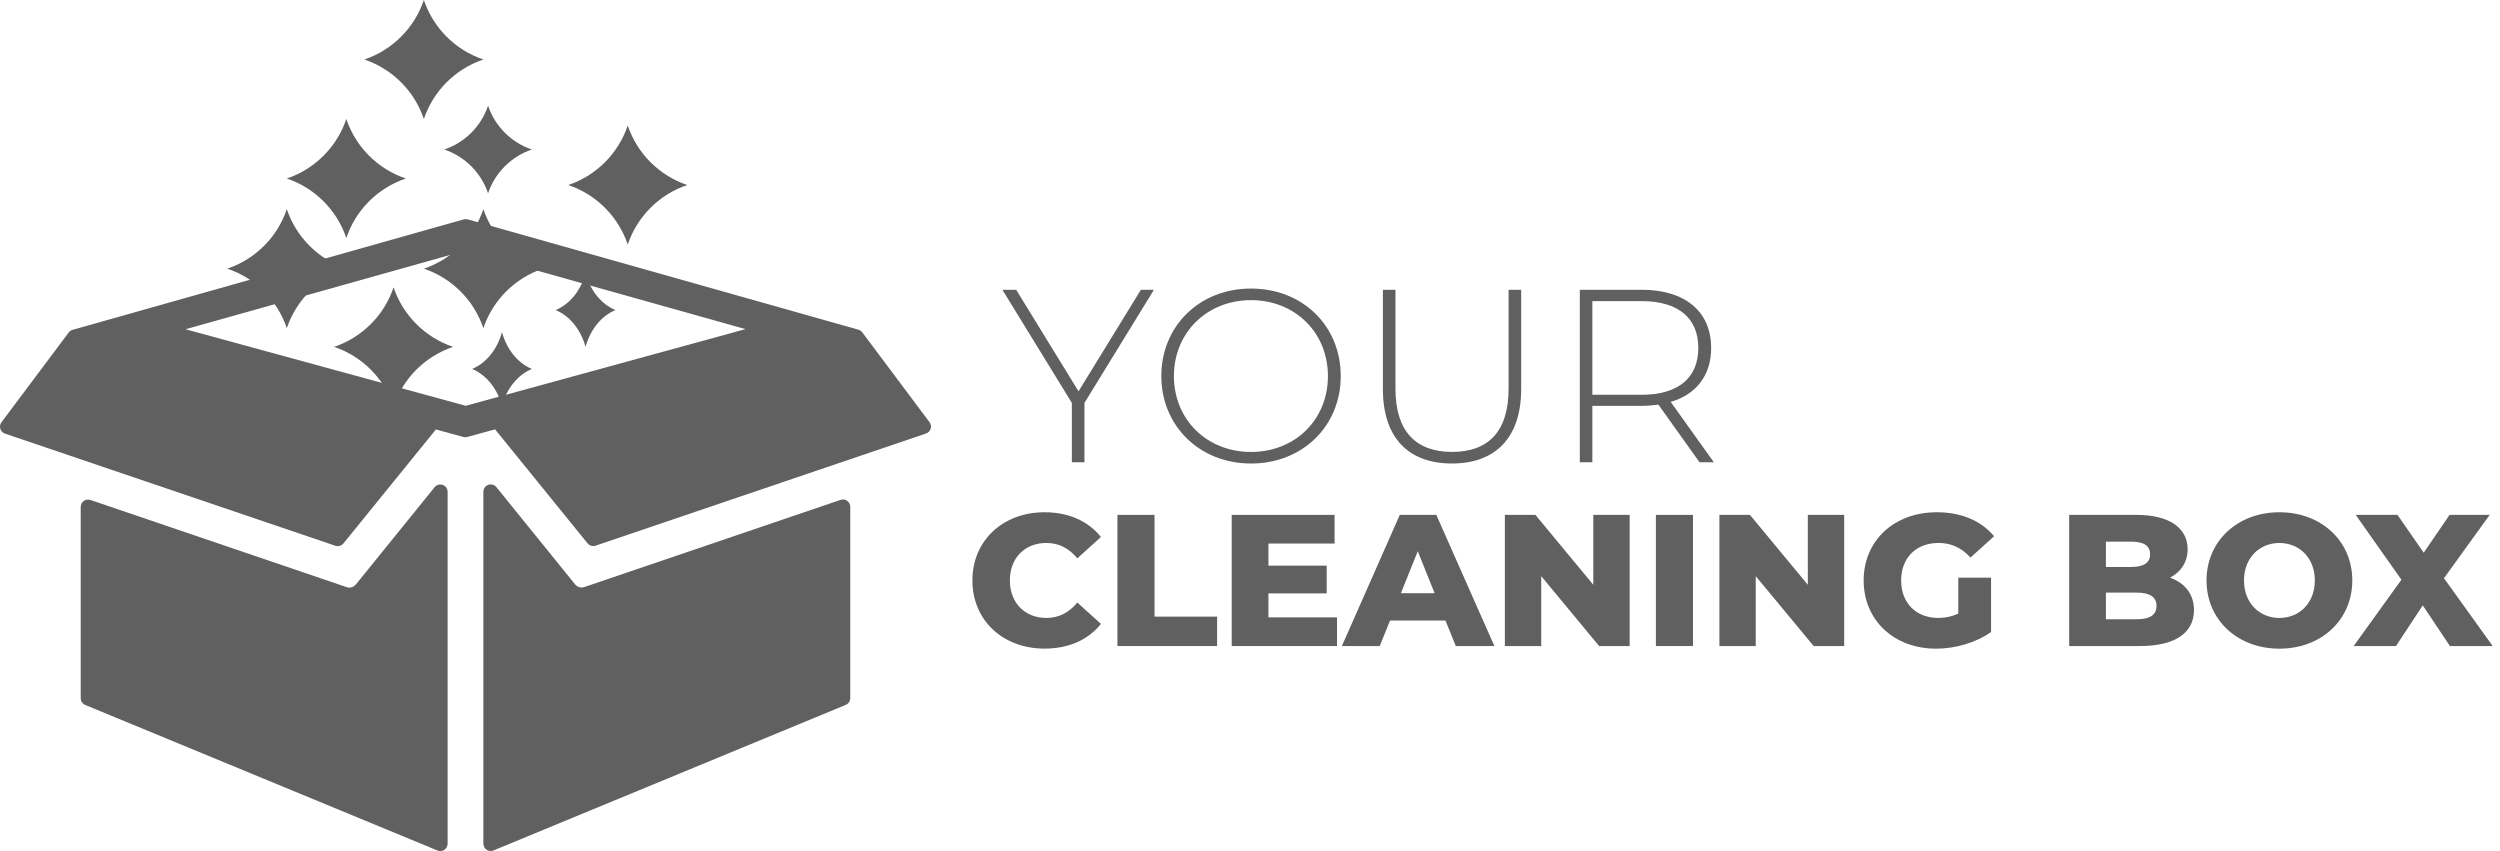 <svg xmlns="http://www.w3.org/2000/svg" width="141" height="48" viewBox="0 0 141 48" fill="none"><g clip-path="url(#clip0_3454_6339)"><path d="M22.198 16.208C22.732 17.789 23.974 19.03 25.554 19.563C23.973 20.097 22.732 21.339 22.198 22.919C21.665 21.337 20.423 20.097 18.843 19.563C20.424 19.03 21.665 17.788 22.198 16.208Z" fill="#606060"></path><path d="M28.312 18.732C28.58 19.71 29.203 20.479 29.997 20.809C29.203 21.138 28.58 21.907 28.312 22.885C28.044 21.907 27.42 21.138 26.626 20.809C27.42 20.479 28.044 19.71 28.312 18.732Z" fill="#606060"></path><path d="M47.782 28.247C47.674 28.17 47.535 28.149 47.407 28.193C47.407 28.193 33.339 32.978 32.954 33.11C32.632 33.221 32.423 32.943 32.423 32.943L27.997 27.475C27.886 27.338 27.702 27.287 27.537 27.345C27.372 27.403 27.262 27.56 27.262 27.735V47.583C27.262 47.721 27.331 47.849 27.446 47.927C27.515 47.973 27.595 47.996 27.677 47.996C27.73 47.996 27.783 47.985 27.834 47.965L47.699 39.756C47.855 39.692 47.955 39.541 47.955 39.374V28.586C47.955 28.452 47.891 28.327 47.783 28.25L47.782 28.247Z" fill="#606060"></path><path d="M52.425 23.812L48.634 18.746C48.58 18.673 48.503 18.621 48.416 18.596L26.379 12.373C26.305 12.352 26.205 12.359 26.131 12.379L4.093 18.602C4.006 18.626 3.928 18.679 3.875 18.752L0.082 23.817C0.004 23.924 -0.021 24.061 0.018 24.187C0.057 24.313 0.155 24.414 0.28 24.456L18.915 30.781C18.958 30.795 19.003 30.803 19.048 30.803C19.17 30.803 19.289 30.748 19.369 30.65L24.586 24.22L26.133 24.646C26.204 24.665 26.28 24.665 26.352 24.646C26.359 24.643 26.368 24.642 26.375 24.64L27.921 24.214L33.138 30.644C33.218 30.742 33.337 30.797 33.46 30.797C33.505 30.797 33.549 30.789 33.593 30.775L52.227 24.45C52.352 24.408 52.451 24.307 52.489 24.181C52.528 24.055 52.505 23.917 52.425 23.811V23.812ZM26.265 22.886L10.461 18.569L26.265 14.133L42.046 18.563L26.265 22.886Z" fill="#606060"></path><path d="M24.971 27.35C24.806 27.292 24.621 27.343 24.511 27.48L20.084 32.948C20.084 32.948 19.876 33.227 19.553 33.115C19.169 32.983 5.1 28.198 5.1 28.198C4.974 28.155 4.835 28.176 4.726 28.253C4.618 28.331 4.552 28.456 4.552 28.589V39.377C4.552 39.545 4.653 39.696 4.808 39.76L24.673 47.968C24.724 47.989 24.778 48 24.831 48C24.912 48 24.992 47.977 25.061 47.929C25.177 47.853 25.246 47.723 25.246 47.585V27.739C25.246 27.563 25.136 27.408 24.971 27.349V27.35Z" fill="#606060"></path><path d="M27.262 11.797C27.795 13.379 29.037 14.619 30.617 15.153C29.036 15.686 27.795 16.928 27.262 18.508C26.728 16.927 25.486 15.686 23.906 15.153C25.488 14.619 26.728 13.377 27.262 11.797Z" fill="#606060"></path><path d="M33.025 15.411C33.292 16.389 33.916 17.157 34.71 17.487C33.916 17.817 33.292 18.586 33.025 19.563C32.757 18.586 32.133 17.817 31.339 17.487C32.133 17.157 32.757 16.389 33.025 15.411Z" fill="#606060"></path><path d="M35.405 7.08C35.938 8.661 37.18 9.902 38.76 10.435C37.179 10.969 35.938 12.211 35.405 13.791C34.871 12.21 33.63 10.969 32.049 10.435C33.631 9.902 34.871 8.66 35.405 7.08Z" fill="#606060"></path><path d="M23.906 0C24.439 1.581 25.681 2.822 27.261 3.356C25.68 3.889 24.439 5.131 23.906 6.711C23.372 5.13 22.13 3.889 20.55 3.356C22.132 2.822 23.372 1.58 23.906 0Z" fill="#606060"></path><path d="M16.176 11.797C16.71 13.379 17.952 14.619 19.532 15.153C17.951 15.686 16.71 16.928 16.176 18.508C15.643 16.927 14.401 15.686 12.821 15.153C14.402 14.619 15.643 13.377 16.176 11.797Z" fill="#606060"></path><path d="M27.527 5.962C27.92 7.125 28.833 8.039 29.997 8.432C28.834 8.825 27.92 9.738 27.527 10.902C27.134 9.739 26.221 8.825 25.057 8.432C26.22 8.039 27.134 7.126 27.527 5.962Z" fill="#606060"></path><path d="M19.532 6.712C20.065 8.294 21.307 9.534 22.887 10.068C21.306 10.601 20.065 11.843 19.532 13.424C18.998 11.842 17.756 10.601 16.176 10.068C17.758 9.534 18.998 8.293 19.532 6.712Z" fill="#606060"></path><path d="M61.163 22.724V26.073H60.453V22.724L56.534 16.343H57.312L60.829 22.07L64.346 16.343H65.082L61.163 22.724Z" fill="#606060"></path><path d="M65.499 21.209C65.499 18.387 67.653 16.274 70.558 16.274C73.464 16.274 75.618 18.374 75.618 21.209C75.618 24.044 73.45 26.143 70.558 26.143C67.667 26.143 65.499 24.031 65.499 21.209ZM74.895 21.209C74.895 18.748 73.032 16.928 70.558 16.928C68.085 16.928 66.209 18.748 66.209 21.209C66.209 23.669 68.071 25.49 70.558 25.49C73.046 25.49 74.895 23.669 74.895 21.209Z" fill="#606060"></path><path d="M77.995 21.945V16.343H78.704V21.917C78.704 24.35 79.872 25.488 81.901 25.488C83.93 25.488 85.085 24.349 85.085 21.917V16.343H85.794V21.945C85.794 24.724 84.307 26.142 81.888 26.142C79.469 26.142 77.996 24.724 77.996 21.945H77.995Z" fill="#606060"></path><path d="M95.854 26.073L93.533 22.821C93.227 22.862 92.922 22.89 92.588 22.89H89.809V26.073H89.101V16.343H92.59C95.036 16.343 96.509 17.567 96.509 19.624C96.509 21.166 95.675 22.237 94.229 22.668L96.662 26.073H95.855H95.854ZM92.588 22.265C94.673 22.265 95.785 21.293 95.785 19.624C95.785 17.955 94.673 16.983 92.588 16.983H89.809V22.264H92.588V22.265Z" fill="#606060"></path><path d="M54.843 32.738C54.843 30.487 56.565 28.891 58.912 28.891C60.275 28.891 61.374 29.389 62.093 30.286L60.761 31.49C60.297 30.93 59.726 30.623 59.017 30.623C57.802 30.623 56.957 31.468 56.957 32.737C56.957 34.005 57.802 34.851 59.017 34.851C59.726 34.851 60.296 34.544 60.761 33.983L62.093 35.188C61.374 36.086 60.275 36.582 58.912 36.582C56.565 36.582 54.843 34.986 54.843 32.736V32.738Z" fill="#606060"></path><path d="M63.023 29.039H65.115V34.778H68.645V36.437H63.023V29.039Z" fill="#606060"></path><path d="M75.407 34.82V36.437H69.468V29.039H75.27V30.656H71.54V31.902H74.826V33.467H71.54V34.819H75.407V34.82Z" fill="#606060"></path><path d="M81.525 35H78.397L77.817 36.437H75.682L78.948 29.039H81.008L84.284 36.437H82.107L81.526 35H81.525ZM80.912 33.457L79.962 31.09L79.011 33.457H80.914H80.912Z" fill="#606060"></path><path d="M91.913 29.039V36.437H90.191L86.925 32.495V36.437H84.874V29.039H86.597L89.862 32.981V29.039H91.913Z" fill="#606060"></path><path d="M93.392 29.039H95.484V36.437H93.392V29.039Z" fill="#606060"></path><path d="M104.012 29.039V36.437H102.29L99.024 32.495V36.437H96.974V29.039H98.696L101.961 32.981V29.039H104.012Z" fill="#606060"></path><path d="M110.447 32.579H112.296V35.644C111.44 36.256 110.267 36.585 109.189 36.585C106.833 36.585 105.11 34.989 105.11 32.738C105.11 30.487 106.832 28.891 109.232 28.891C110.617 28.891 111.736 29.367 112.466 30.244L111.135 31.448C110.628 30.887 110.046 30.623 109.339 30.623C108.07 30.623 107.225 31.457 107.225 32.737C107.225 34.016 108.07 34.851 109.317 34.851C109.707 34.851 110.077 34.777 110.447 34.608V32.579Z" fill="#606060"></path><path d="M123.741 34.408C123.741 35.686 122.684 36.437 120.697 36.437H116.702V29.039H120.486C122.43 29.039 123.382 29.832 123.382 30.974C123.382 31.682 123.023 32.252 122.389 32.58C123.223 32.876 123.741 33.511 123.741 34.409V34.408ZM118.773 30.55V31.977H120.21C120.908 31.977 121.267 31.734 121.267 31.257C121.267 30.781 120.908 30.549 120.21 30.549H118.773V30.55ZM121.627 34.175C121.627 33.668 121.246 33.424 120.528 33.424H118.773V34.925H120.528C121.247 34.925 121.627 34.682 121.627 34.174V34.175Z" fill="#606060"></path><path d="M124.448 32.738C124.448 30.519 126.192 28.891 128.559 28.891C130.926 28.891 132.67 30.519 132.67 32.738C132.67 34.957 130.926 36.585 128.559 36.585C126.192 36.585 124.448 34.957 124.448 32.738ZM130.556 32.738C130.556 31.46 129.679 30.624 128.559 30.624C127.438 30.624 126.562 31.459 126.562 32.738C126.562 34.017 127.438 34.852 128.559 34.852C129.679 34.852 130.556 34.017 130.556 32.738Z" fill="#606060"></path><path d="M138.176 36.437L136.644 34.144L135.133 36.437H132.745L135.44 32.696L132.862 29.039H135.218L136.697 31.174L138.156 29.039H140.418L137.84 32.611L140.588 36.437H138.178H138.176Z" fill="#606060"></path></g><defs><clipPath id="clip0_3454_6339"><rect width="140.585" height="48" fill="white"></rect></clipPath></defs></svg>